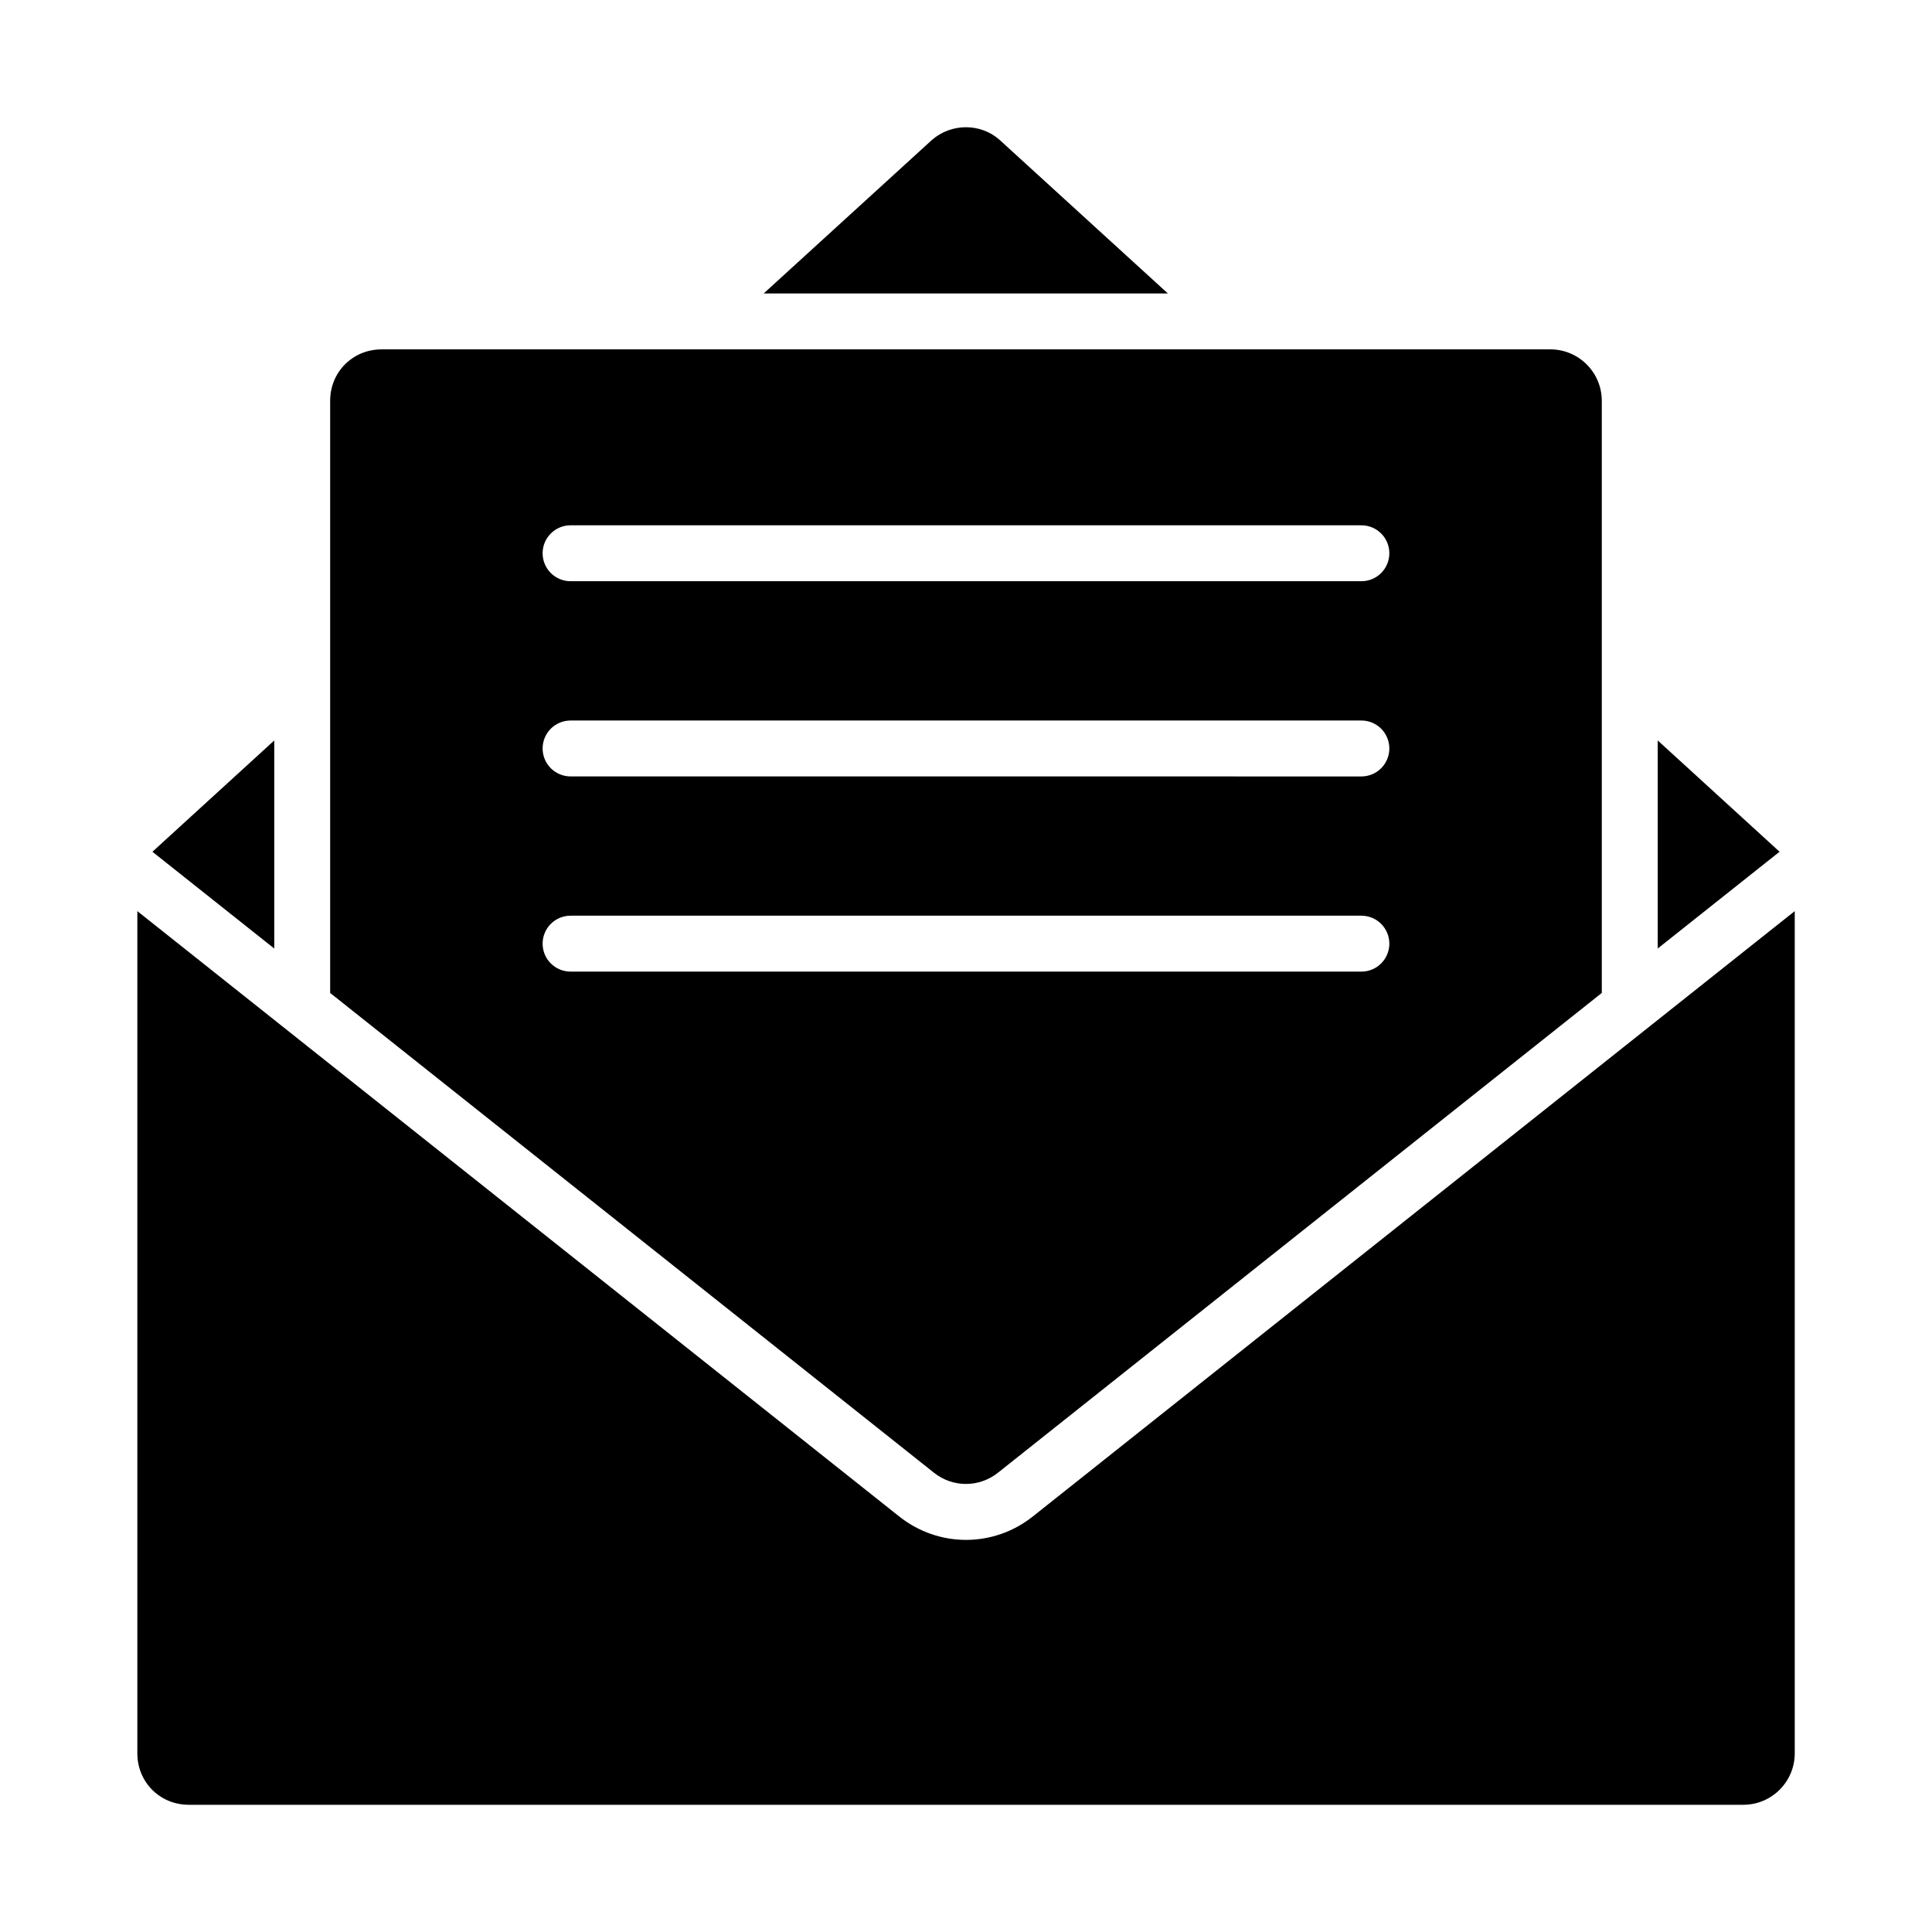 <?xml version="1.0" encoding="UTF-8"?>
<!-- Uploaded to: SVG Repo, www.svgrepo.com, Generator: SVG Repo Mixer Tools -->
<svg fill="#000000" width="800px" height="800px" version="1.1" viewBox="144 144 512 512" xmlns="http://www.w3.org/2000/svg">
 <g>
  <path d="m615.6 369.72-32.289-29.496v55.141l23.992-19.055z"/>
  <path d="m408.84 181.01c-5.023-4.406-12.754-4.398-17.887 0.094l-44.57 40.668h107.12z"/>
  <path d="m612.84 390.84-195.13 155.04c-5.211 4.137-11.457 6.207-17.703 6.207h-0.004c-6.242 0-12.488-2.07-17.703-6.207l-195.13-155.04-6.773-5.379v223.19c0 7.641 5.984 13.633 13.625 13.633h411.98c7.516 0 13.625-6.113 13.625-13.633l-0.004-223.19z"/>
  <path d="m408.48 534.28 160.01-127.14v-156.93c0-7.512-6.113-13.625-13.629-13.625l-82.246 0.004h-227.49c-7.641 0-13.629 5.984-13.629 13.625v156.93l160.01 127.14c4.992 3.977 11.969 3.969 16.973-0.004zm-113.27-251.07h209.57c4.09 0 7.41 3.312 7.41 7.41 0 4.094-3.316 7.41-7.41 7.41h-209.57c-4.09 0-7.41-3.312-7.41-7.41 0-4.094 3.32-7.41 7.41-7.41zm0 51.734h209.57c4.09 0 7.41 3.312 7.41 7.41 0 4.094-3.316 7.41-7.41 7.41l-209.57-0.004c-4.09 0-7.41-3.312-7.41-7.41 0-4.094 3.32-7.406 7.41-7.406zm-7.41 59.133c0-4.094 3.316-7.41 7.41-7.41h209.57c4.09 0 7.41 3.312 7.41 7.41 0 4.094-3.316 7.41-7.41 7.41h-209.57c-4.09 0-7.41-3.312-7.41-7.41z"/>
  <path d="m216.68 395.37v-55.141l-32.285 29.496 8.293 6.59z"/>
 </g>
</svg>